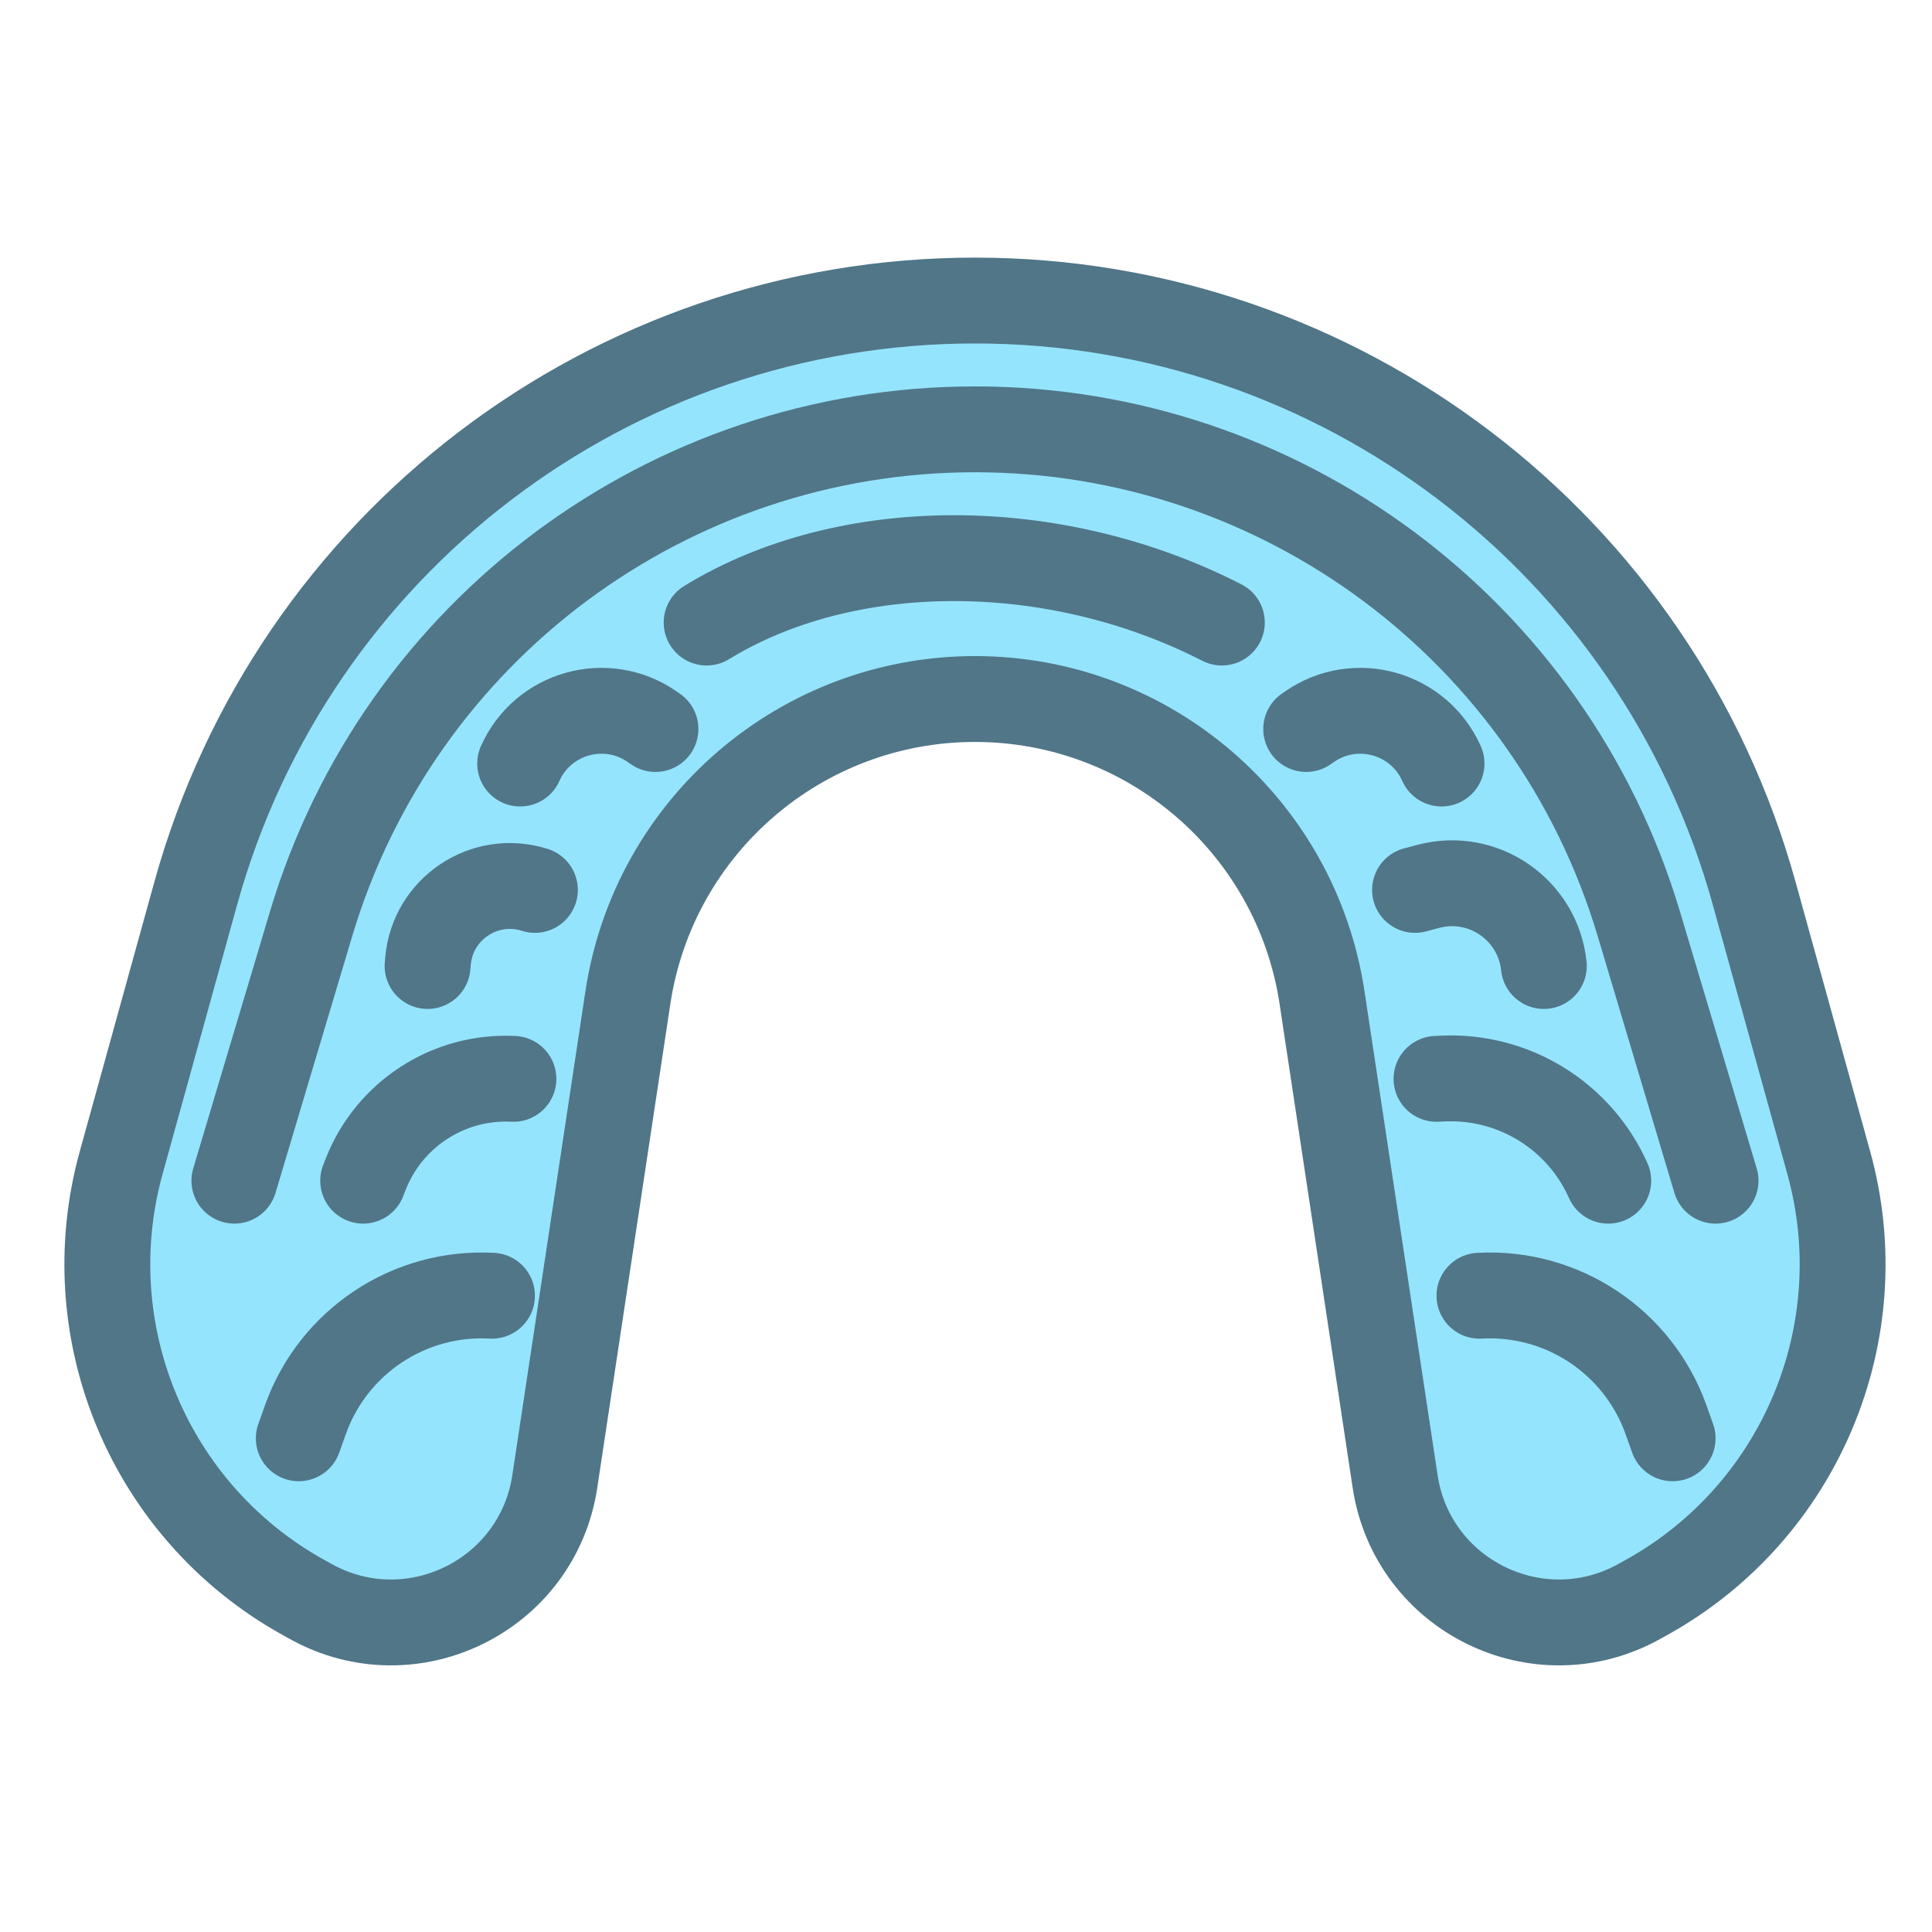 <?xml version="1.0" encoding="UTF-8"?> <svg xmlns="http://www.w3.org/2000/svg" width="68" height="68" viewBox="0 0 68 68" fill="none"><path d="M64.366 40.923L61.742 31.444C58.329 19.114 47.108 10.578 34.316 10.578C21.523 10.578 10.302 19.114 6.889 31.444L4.265 40.923C2.613 46.891 5.262 53.214 10.674 56.222L10.935 56.366C14.488 58.341 18.92 56.162 19.527 52.143L22.099 35.114C23.011 29.071 28.204 24.603 34.316 24.603C40.427 24.603 45.62 29.071 46.532 35.114L49.104 52.143C49.711 56.162 54.143 58.341 57.697 56.366L57.957 56.222C63.37 53.214 66.019 46.891 64.366 40.923Z" fill="#95E4FD"></path><path d="M24.871 21.912C29.807 18.889 37.103 18.889 43.005 21.912M60.382 41.556L57.682 32.518C54.596 22.189 45.095 15.111 34.316 15.111C23.536 15.111 14.035 22.189 10.949 32.518L8.249 41.556M10.516 50.623L10.75 49.966C11.731 47.218 14.403 45.444 17.316 45.605M58.871 50.623L58.637 49.966C57.655 47.218 54.984 45.444 52.071 45.605M12.782 41.556L12.865 41.343C13.693 39.215 15.791 37.856 18.071 37.972M50.56 37.972L50.795 37.961C53.287 37.851 55.592 39.277 56.605 41.556M15.049 34L15.064 33.828C15.225 31.98 17.059 30.758 18.827 31.322M49.804 31.322L50.271 31.198C52.2 30.685 54.13 32.016 54.338 34M23.07 25.659L22.956 25.579C21.343 24.458 19.108 25.08 18.308 26.874M45.974 25.659L46.089 25.579C47.701 24.458 49.936 25.08 50.737 26.874M34.316 24.603C40.427 24.603 45.62 29.071 46.532 35.114L49.104 52.143C49.711 56.162 54.143 58.341 57.697 56.366L57.957 56.222C63.37 53.214 66.019 46.891 64.366 40.923L61.742 31.444C58.329 19.114 47.108 10.578 34.316 10.578C21.523 10.578 10.302 19.114 6.889 31.444L4.265 40.923C2.613 46.891 5.262 53.214 10.674 56.222L10.935 56.366C14.488 58.341 18.92 56.162 19.527 52.143L22.099 35.114C23.011 29.071 28.204 24.603 34.316 24.603Z" stroke="#507688" stroke-width="3.022" stroke-linecap="round"></path></svg> 
